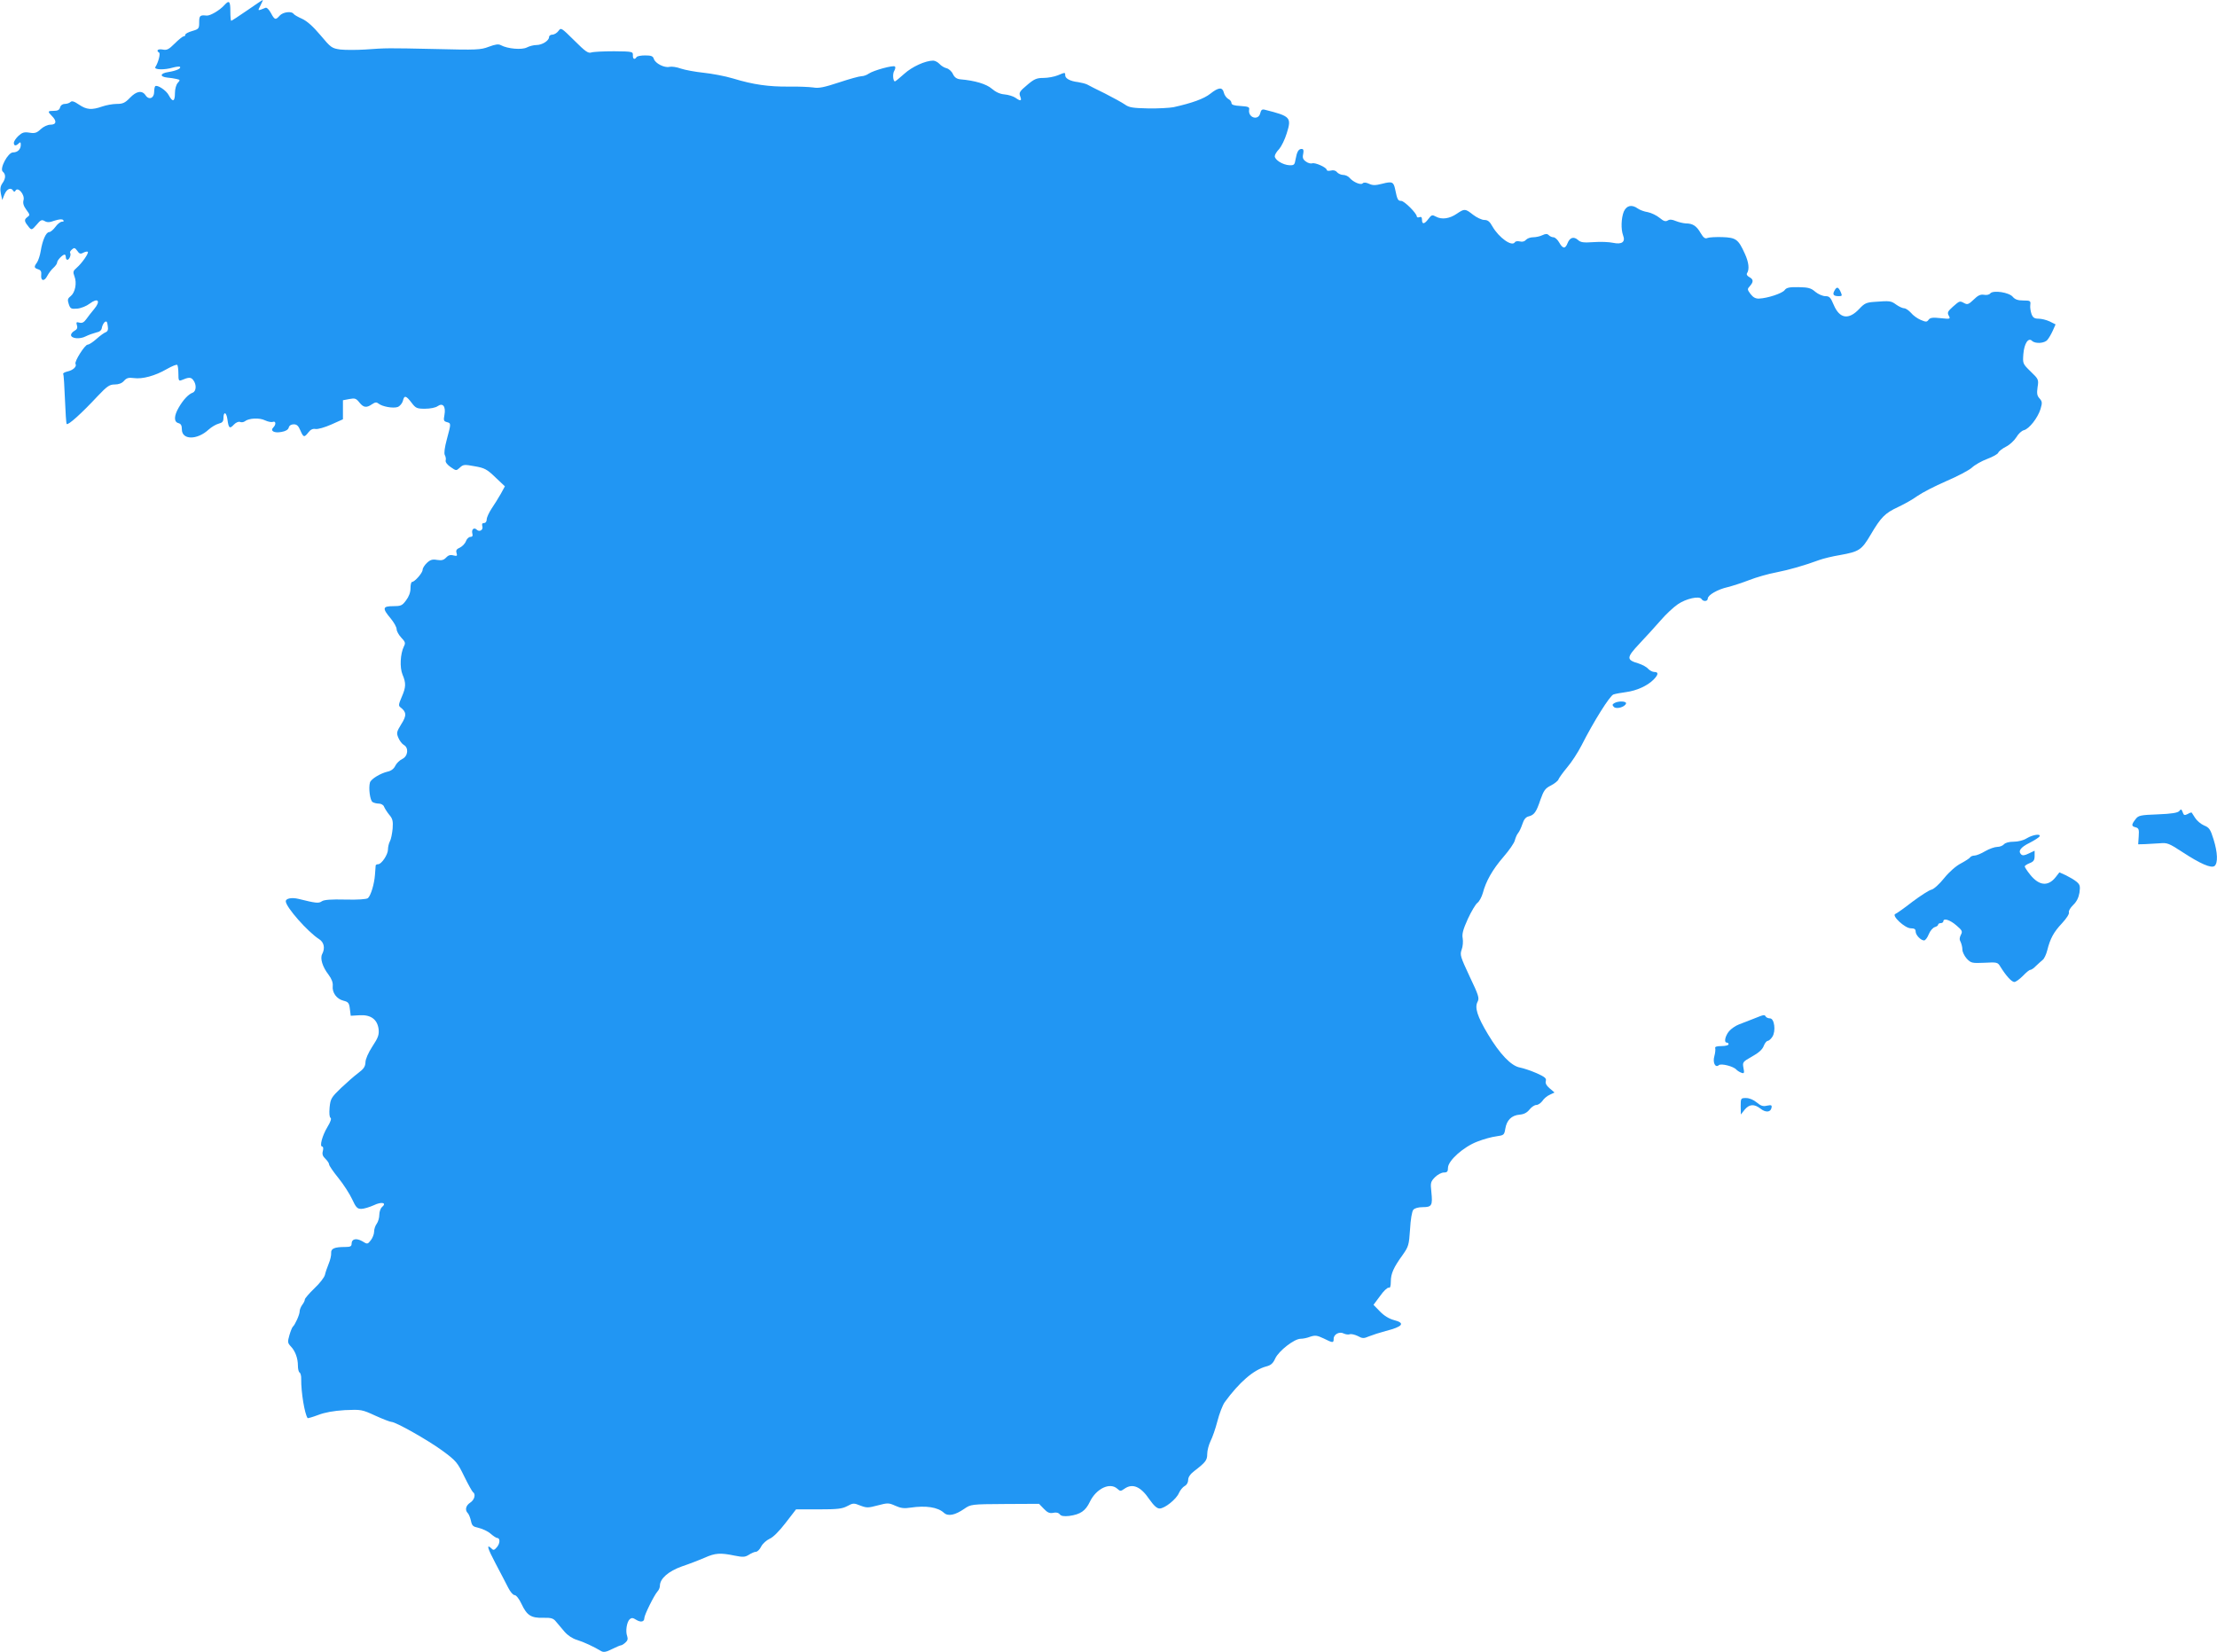 <?xml version="1.0" standalone="no"?>
<!DOCTYPE svg PUBLIC "-//W3C//DTD SVG 20010904//EN"
 "http://www.w3.org/TR/2001/REC-SVG-20010904/DTD/svg10.dtd">
<svg version="1.0" xmlns="http://www.w3.org/2000/svg"
 width="1280pt" height="954pt" viewBox="0 0 1280 954"
 preserveAspectRatio="xMidYMid meet">
<g transform="translate(0,954) scale(0.1,-0.1)"
fill="#2196f3" stroke="none">
<path d="M1427 9480 c-48 -33 -89 -60 -92 -60 -3 0 -5 25 -5 55 0 59 -7 66
-35 35 -27 -30 -82 -62 -102 -60 -38 4 -43 0 -43 -38 0 -37 -2 -40 -40 -51
-22 -6 -40 -16 -40 -21 0 -6 -4 -10 -10 -10 -5 0 -28 -18 -51 -41 -35 -35 -46
-40 -70 -35 -27 5 -40 -6 -20 -18 8 -6 -5 -57 -22 -83 -10 -16 52 -18 102 -3
19 5 37 7 40 4 9 -9 -22 -23 -67 -30 -48 -7 -52 -27 -6 -32 16 -1 40 -5 53 -8
22 -5 22 -6 7 -23 -9 -10 -16 -35 -16 -59 0 -49 -13 -54 -35 -13 -14 29 -68
64 -79 53 -3 -3 -6 -18 -6 -33 0 -36 -30 -48 -49 -20 -20 31 -53 26 -91 -14
-28 -29 -41 -35 -76 -35 -23 0 -61 -7 -84 -15 -60 -21 -90 -19 -134 11 -28 19
-41 23 -49 15 -6 -6 -21 -11 -33 -11 -13 0 -24 -8 -27 -20 -4 -15 -14 -20 -36
-20 -36 0 -38 -3 -11 -30 29 -29 26 -50 -9 -50 -16 0 -40 -11 -56 -26 -23 -22
-35 -25 -65 -20 -31 5 -42 1 -64 -19 -14 -13 -26 -31 -26 -40 0 -18 12 -19 28
-3 9 9 12 8 12 -8 0 -26 -18 -44 -45 -44 -29 0 -79 -94 -59 -111 18 -15 18
-39 -2 -67 -12 -17 -14 -33 -9 -60 l8 -37 13 33 c14 32 37 42 50 21 5 -8 9 -8
14 1 14 23 54 -24 46 -55 -5 -18 0 -34 16 -56 22 -30 22 -31 4 -44 -18 -14
-16 -24 12 -58 14 -16 17 -15 43 15 23 28 30 31 46 22 15 -9 29 -9 58 2 26 8
43 10 49 4 7 -7 4 -10 -6 -10 -9 0 -26 -13 -38 -30 -12 -16 -28 -30 -36 -30
-18 0 -39 -47 -49 -110 -4 -25 -14 -54 -21 -65 -19 -26 -18 -32 7 -40 15 -5
19 -14 17 -32 -4 -36 18 -40 35 -6 8 15 24 37 36 47 12 11 21 24 21 31 0 12
31 45 43 45 4 0 7 -7 7 -15 0 -8 4 -15 9 -15 11 0 23 29 16 40 -3 4 2 13 11
20 12 11 17 10 30 -8 12 -18 19 -20 35 -11 12 6 23 8 26 5 7 -7 -34 -66 -64
-92 -21 -18 -23 -24 -13 -50 15 -38 4 -93 -22 -114 -18 -14 -19 -21 -11 -46 9
-26 13 -29 49 -26 22 2 54 15 72 29 48 36 65 16 26 -31 -16 -19 -37 -46 -46
-59 -13 -18 -24 -24 -39 -20 -18 5 -20 3 -15 -15 5 -15 1 -24 -14 -32 -11 -6
-20 -17 -20 -24 0 -21 51 -26 85 -8 16 8 44 18 60 22 21 4 31 13 33 27 2 12 9
26 16 33 11 8 15 4 18 -21 4 -22 0 -32 -11 -37 -9 -3 -33 -20 -54 -39 -20 -18
-43 -33 -51 -33 -16 0 -78 -98 -70 -111 9 -15 -14 -37 -47 -44 -16 -4 -27 -10
-24 -15 3 -4 7 -70 10 -146 3 -75 7 -139 10 -142 8 -9 84 59 179 161 55 58 69
67 98 67 23 0 42 7 54 21 15 17 27 20 57 16 49 -7 123 13 190 52 30 17 57 28
60 24 4 -3 7 -26 7 -51 0 -38 2 -43 18 -37 42 18 55 18 68 0 20 -26 17 -64 -3
-72 -25 -9 -55 -41 -81 -86 -28 -48 -29 -83 -2 -90 15 -4 20 -14 20 -36 0 -62
88 -63 155 -1 17 15 42 30 58 34 20 5 27 12 27 31 0 41 17 37 23 -6 7 -52 13
-57 37 -31 11 12 27 19 35 16 8 -4 21 -2 28 3 23 19 85 22 117 6 17 -8 37 -12
45 -9 18 7 20 -15 3 -32 -20 -20 5 -34 47 -26 24 4 39 13 42 25 3 12 14 19 29
19 18 0 27 -9 38 -35 18 -41 22 -43 47 -11 12 16 26 22 41 19 13 -2 53 9 91
26 l67 30 0 55 0 55 37 7 c32 6 39 4 58 -20 24 -30 41 -32 73 -10 18 12 26 13
37 4 22 -18 85 -29 111 -20 13 5 26 21 30 35 8 34 18 32 50 -10 24 -32 31 -35
78 -35 29 0 61 6 73 15 30 21 48 -2 39 -51 -6 -31 -4 -36 13 -41 26 -7 26 -6
1 -99 -13 -48 -17 -81 -12 -91 5 -9 8 -23 5 -32 -2 -10 10 -25 29 -38 32 -22
32 -22 53 -3 19 18 26 19 85 8 58 -10 71 -17 120 -64 l55 -52 -24 -44 c-14
-24 -37 -62 -53 -85 -15 -23 -28 -51 -28 -62 0 -12 -6 -21 -16 -21 -10 0 -13
-6 -9 -19 6 -21 -17 -35 -33 -19 -15 15 -31 1 -25 -22 4 -14 0 -20 -11 -20 -9
0 -21 -11 -26 -25 -5 -14 -21 -30 -35 -37 -19 -8 -24 -16 -19 -31 5 -17 3 -19
-18 -14 -18 5 -30 1 -42 -12 -14 -15 -26 -18 -52 -14 -27 5 -40 1 -59 -17 -14
-13 -25 -31 -25 -40 0 -18 -46 -70 -61 -70 -5 0 -9 -16 -9 -37 0 -23 -9 -48
-26 -70 -22 -30 -30 -33 -75 -33 -60 0 -63 -12 -14 -70 19 -23 35 -51 35 -63
0 -11 12 -33 27 -49 23 -24 25 -31 15 -50 -21 -43 -25 -122 -8 -163 21 -50 20
-73 -5 -130 -18 -42 -19 -50 -7 -59 35 -27 37 -47 5 -97 -27 -44 -29 -51 -17
-79 7 -17 21 -35 31 -41 30 -16 25 -65 -8 -81 -15 -7 -34 -25 -41 -40 -8 -17
-24 -29 -43 -33 -43 -10 -97 -43 -103 -63 -9 -32 0 -103 15 -113 8 -5 24 -9
37 -9 12 0 26 -8 29 -17 4 -10 17 -31 30 -47 20 -23 23 -37 20 -80 -3 -29 -9
-62 -16 -74 -6 -11 -11 -32 -11 -47 0 -29 -37 -85 -57 -85 -7 0 -13 -3 -14 -7
0 -5 -2 -28 -4 -53 -4 -55 -24 -121 -41 -136 -8 -6 -57 -10 -130 -8 -83 2
-123 -1 -136 -10 -18 -13 -34 -11 -135 14 -38 9 -73 3 -73 -14 0 -33 127 -177
193 -219 28 -18 35 -52 17 -86 -13 -25 2 -74 37 -119 18 -24 26 -46 24 -65 -4
-38 22 -75 62 -85 28 -7 33 -13 37 -48 l5 -39 51 3 c65 4 103 -24 110 -81 3
-31 -2 -48 -36 -99 -24 -37 -40 -74 -40 -92 -1 -24 -10 -38 -41 -61 -22 -16
-67 -56 -100 -87 -56 -54 -61 -62 -66 -112 -3 -33 -1 -56 5 -60 7 -4 1 -23
-18 -54 -30 -50 -46 -112 -30 -112 6 0 8 -11 4 -26 -5 -18 -1 -30 15 -45 11
-11 21 -25 21 -32 0 -7 24 -42 54 -79 30 -37 65 -92 79 -122 22 -48 30 -56 53
-56 15 0 47 10 72 21 45 22 78 15 47 -11 -8 -7 -15 -27 -15 -44 0 -18 -7 -41
-15 -52 -8 -10 -15 -31 -15 -45 0 -15 -9 -37 -19 -50 -19 -24 -20 -24 -49 -6
-35 20 -62 14 -62 -14 0 -15 -7 -19 -37 -19 -62 0 -83 -9 -81 -35 1 -12 -5
-40 -14 -61 -9 -22 -19 -51 -22 -65 -3 -14 -30 -49 -61 -78 -30 -29 -55 -58
-55 -64 0 -7 -7 -21 -15 -31 -8 -11 -15 -28 -15 -38 0 -19 -27 -78 -39 -88 -4
-3 -13 -25 -20 -49 -11 -39 -11 -45 8 -65 26 -27 41 -69 41 -111 0 -19 4 -37
10 -40 5 -3 10 -20 9 -38 -1 -76 20 -201 37 -225 1 -2 29 6 61 18 39 15 89 24
154 28 94 4 98 4 176 -32 44 -20 86 -36 93 -36 25 0 212 -106 294 -166 80 -59
87 -68 126 -148 23 -47 46 -88 51 -92 17 -10 9 -44 -16 -60 -26 -17 -32 -43
-14 -61 6 -6 14 -26 18 -44 6 -29 12 -34 45 -41 21 -5 52 -19 68 -33 16 -14
33 -25 38 -25 18 0 18 -30 0 -52 -15 -18 -21 -21 -31 -10 -33 31 -25 4 22 -85
29 -54 61 -117 73 -140 12 -24 28 -43 37 -43 9 0 26 -21 40 -51 31 -66 55 -82
125 -80 46 1 59 -3 74 -22 10 -12 32 -38 49 -58 19 -22 46 -40 73 -48 39 -12
97 -39 140 -65 13 -7 28 -5 61 12 24 12 48 22 52 22 5 0 16 7 26 16 13 11 15
22 10 37 -11 29 -2 83 15 98 11 9 19 8 36 -3 27 -17 48 -13 48 9 0 18 56 131
76 154 8 8 14 23 14 33 0 41 49 84 128 112 42 14 101 37 131 50 60 27 90 29
172 12 50 -10 60 -9 83 5 14 9 32 17 40 17 9 0 23 14 31 31 9 17 31 36 48 44
20 8 55 43 92 91 l61 79 130 0 c109 0 136 3 166 19 33 18 38 18 75 3 37 -14
45 -14 101 1 57 15 63 15 101 -2 31 -14 51 -17 88 -11 89 13 157 3 193 -30 24
-22 65 -13 117 23 38 26 39 27 235 28 l197 1 28 -29 c21 -22 33 -27 54 -23 16
4 30 1 38 -9 8 -10 24 -12 54 -9 65 9 94 29 119 81 37 77 116 115 159 76 16
-15 20 -15 41 0 47 33 94 13 144 -61 26 -37 44 -53 59 -53 30 0 97 54 112 90
7 16 22 34 33 40 12 6 20 21 20 35 0 16 12 34 36 52 65 50 74 62 74 98 0 20 9
53 19 74 11 21 29 73 40 116 11 43 30 92 42 109 84 115 167 187 239 206 28 7
40 18 53 47 21 44 110 113 146 113 14 0 39 5 56 12 28 9 39 8 77 -10 54 -27
58 -27 58 -2 0 26 34 44 59 30 11 -5 26 -7 34 -4 9 3 29 -2 46 -10 27 -15 35
-15 65 -2 20 8 63 22 97 31 99 25 114 46 47 63 -27 7 -57 25 -80 49 l-38 39
38 51 c20 29 43 50 50 48 8 -3 12 8 12 36 0 45 16 81 69 154 33 47 36 56 42
147 3 56 11 104 19 113 8 9 29 15 55 15 52 0 57 10 49 88 -6 53 -4 59 21 85
15 15 38 27 51 27 19 0 24 5 24 27 0 41 90 122 171 152 35 14 84 27 109 30 43
6 45 8 51 44 8 49 36 77 82 81 25 2 43 11 58 30 11 14 29 26 39 26 11 0 26 11
35 23 8 13 28 30 43 36 l27 13 -28 24 c-19 16 -26 30 -22 43 4 15 -6 23 -52
44 -32 14 -76 29 -97 33 -51 9 -116 77 -185 192 -62 103 -78 155 -60 188 11
21 6 37 -46 146 -53 114 -57 124 -46 155 7 18 9 47 6 65 -5 25 2 51 30 113 20
43 45 85 55 92 11 8 24 33 31 56 18 69 56 136 119 209 33 38 63 81 66 96 4 15
12 34 19 42 7 8 18 32 25 53 8 25 19 39 35 43 33 8 45 25 69 97 19 53 27 65
61 82 21 11 41 27 43 35 3 8 25 39 50 69 25 29 62 86 83 127 71 140 163 286
184 294 11 4 44 10 74 14 60 8 122 36 157 71 29 29 31 45 6 45 -11 0 -26 8
-36 18 -9 11 -34 24 -55 31 -72 21 -72 33 5 115 38 40 93 101 122 134 29 34
74 76 99 93 48 33 125 50 137 30 10 -16 36 -14 36 3 0 20 57 53 115 66 28 7
84 25 125 41 41 16 111 36 155 44 76 15 163 40 250 72 22 8 75 21 118 28 111
20 125 29 177 117 60 102 83 125 158 160 34 16 85 44 112 64 27 19 102 58 167
86 65 28 132 63 148 78 17 16 56 38 88 50 32 12 61 28 64 36 3 8 23 24 45 35
22 11 48 36 60 55 11 19 30 37 43 40 31 8 80 71 96 122 11 37 10 44 -6 62 -14
15 -16 29 -11 64 7 44 6 47 -40 91 -46 45 -46 46 -42 101 5 61 29 97 50 76 18
-18 73 -15 89 6 8 9 22 33 31 53 l16 36 -34 17 c-19 9 -48 16 -65 16 -23 0
-32 6 -40 27 -5 15 -9 38 -7 52 3 24 0 26 -40 26 -32 0 -48 6 -61 21 -21 26
-113 40 -130 20 -6 -8 -22 -11 -37 -8 -19 3 -34 -3 -59 -28 -28 -27 -36 -30
-53 -21 -28 15 -27 15 -67 -20 -30 -27 -33 -34 -24 -51 11 -20 10 -21 -47 -15
-45 5 -60 3 -69 -9 -10 -14 -15 -14 -46 -1 -19 8 -44 26 -56 41 -13 14 -30 26
-39 26 -9 0 -29 9 -46 21 -30 22 -36 23 -126 16 -46 -3 -58 -9 -86 -39 -62
-67 -115 -59 -149 22 -18 43 -25 50 -48 50 -15 0 -41 11 -58 25 -25 22 -41 26
-97 27 -54 1 -70 -3 -80 -17 -14 -19 -99 -47 -148 -49 -20 -1 -34 7 -49 26
-19 26 -20 29 -4 46 22 25 21 39 -3 52 -13 7 -18 16 -13 23 14 22 10 62 -13
112 -38 84 -51 93 -130 96 -38 1 -77 -1 -86 -5 -13 -6 -23 1 -39 28 -24 42
-46 56 -86 56 -15 1 -41 7 -58 14 -21 9 -35 10 -46 3 -13 -8 -24 -4 -47 15
-17 14 -48 29 -68 33 -21 3 -47 13 -58 21 -35 25 -65 18 -81 -18 -15 -38 -17
-101 -4 -137 15 -38 -7 -54 -58 -43 -23 5 -73 7 -112 4 -59 -4 -75 -2 -91 13
-24 21 -47 14 -60 -20 -13 -33 -27 -32 -48 5 -9 16 -24 30 -33 30 -8 0 -20 5
-27 12 -9 9 -18 9 -37 0 -14 -7 -39 -12 -54 -12 -16 0 -34 -7 -41 -15 -7 -9
-21 -13 -35 -9 -13 3 -26 1 -29 -5 -17 -27 -92 27 -129 91 -16 29 -27 38 -47
38 -15 0 -44 14 -65 30 -46 36 -49 36 -94 6 -42 -29 -87 -35 -120 -17 -22 12
-26 11 -44 -13 -23 -31 -37 -33 -37 -5 0 15 -5 19 -15 15 -8 -3 -15 -1 -15 4
0 18 -72 90 -90 90 -19 0 -23 8 -35 67 -9 43 -17 47 -75 32 -39 -10 -55 -10
-76 0 -18 8 -30 9 -37 2 -11 -11 -55 8 -76 33 -8 9 -24 16 -36 16 -12 0 -28 7
-36 16 -8 10 -21 13 -36 9 -13 -3 -23 -1 -23 4 0 14 -67 44 -84 38 -7 -3 -24
1 -36 10 -17 12 -21 22 -16 44 4 21 2 29 -9 29 -18 0 -27 -16 -35 -60 -5 -32
-9 -35 -36 -34 -38 2 -84 31 -84 52 0 9 11 27 25 41 13 15 33 55 44 91 29 92
22 99 -125 136 -17 5 -23 0 -28 -20 -11 -45 -72 -25 -64 21 3 15 -5 18 -49 21
-38 2 -53 7 -53 17 0 8 -8 19 -19 24 -10 6 -22 22 -25 36 -8 33 -30 32 -78 -6
-36 -29 -105 -54 -213 -78 -22 -4 -87 -8 -146 -7 -89 2 -110 5 -135 23 -16 11
-67 39 -114 63 -47 23 -93 46 -103 52 -10 5 -34 11 -53 14 -45 5 -74 21 -74
39 0 18 0 18 -43 0 -20 -8 -57 -15 -82 -15 -40 0 -54 -6 -95 -41 -43 -36 -48
-44 -40 -65 11 -28 3 -30 -28 -8 -12 8 -40 17 -63 19 -26 2 -51 14 -73 33 -31
27 -98 47 -181 54 -21 2 -34 11 -43 30 -7 16 -24 31 -37 34 -13 3 -31 14 -41
25 -9 10 -26 19 -36 19 -45 0 -122 -35 -167 -76 -27 -24 -51 -44 -54 -44 -11
0 -15 44 -4 61 6 10 8 21 4 25 -9 9 -123 -22 -151 -41 -11 -8 -30 -15 -42 -15
-12 0 -70 -16 -130 -36 -85 -28 -117 -35 -149 -29 -22 3 -85 6 -141 5 -115 -1
-204 11 -322 47 -46 14 -123 28 -170 33 -48 5 -107 16 -131 24 -24 9 -53 13
-66 10 -29 -7 -82 20 -90 46 -5 16 -15 20 -50 20 -24 0 -47 -4 -50 -10 -11
-17 -22 -11 -21 11 1 21 -3 22 -109 23 -60 0 -120 -3 -131 -7 -18 -6 -34 5
-98 69 -76 75 -77 76 -92 55 -8 -11 -24 -21 -35 -21 -10 0 -19 -6 -19 -14 0
-21 -40 -46 -73 -46 -15 0 -40 -6 -55 -14 -29 -15 -111 -8 -150 13 -14 8 -32
5 -70 -9 -47 -18 -69 -19 -309 -13 -281 6 -278 6 -406 -3 -49 -3 -112 -3 -141
0 -50 7 -55 10 -116 83 -43 51 -78 82 -107 95 -23 10 -45 23 -48 28 -11 17
-61 11 -80 -10 -24 -27 -29 -26 -51 15 -11 20 -24 33 -31 30 -48 -19 -46 -20
-29 14 9 17 15 31 13 31 -2 0 -43 -27 -90 -60z"/>
<path d="M10591 7861 c-12 -22 -5 -31 25 -31 20 0 21 2 11 25 -14 30 -23 31
-36 6z"/>
<path d="M9320 5480 c-12 -7 -12 -12 -2 -22 14 -14 63 -1 70 20 4 14 -45 16
-68 2z"/>
<path d="M12582 4857 c-9 -10 -43 -16 -123 -19 -103 -4 -113 -6 -130 -29 -24
-31 -24 -40 2 -46 17 -5 20 -12 17 -52 l-3 -46 40 1 c22 1 61 4 86 5 41 4 53
-1 125 -48 108 -71 171 -98 190 -83 20 17 18 77 -6 154 -18 58 -25 68 -55 80
-18 8 -41 27 -51 43 -10 15 -19 29 -20 31 -1 2 -12 -1 -23 -8 -18 -9 -23 -8
-29 10 -7 19 -10 20 -20 7z"/>
<path d="M11702 4700 c-19 -12 -50 -20 -76 -20 -27 0 -48 -6 -56 -15 -7 -8
-24 -15 -39 -15 -14 0 -46 -11 -70 -25 -23 -14 -51 -25 -61 -25 -11 0 -22 -5
-25 -10 -4 -6 -27 -21 -53 -35 -28 -14 -67 -48 -97 -85 -27 -34 -60 -64 -74
-67 -14 -3 -63 -35 -110 -70 -46 -36 -90 -67 -98 -70 -24 -9 55 -83 89 -83 21
0 28 -5 28 -18 0 -21 30 -52 49 -52 7 0 19 16 27 36 8 20 24 38 35 41 10 3 19
9 19 14 0 5 7 9 15 9 8 0 15 5 15 10 0 21 38 9 75 -23 34 -29 37 -35 26 -55
-8 -16 -9 -28 -1 -41 5 -11 10 -31 10 -44 0 -13 11 -36 25 -52 25 -26 30 -27
102 -24 73 4 77 3 92 -22 32 -52 65 -89 81 -89 8 0 30 16 49 35 18 19 37 35
43 35 6 0 21 10 33 23 13 12 30 28 39 35 8 6 20 31 26 55 17 68 37 105 85 156
26 28 43 54 40 63 -3 8 8 26 24 42 21 20 32 43 37 72 5 38 3 46 -17 63 -13 11
-41 27 -61 37 l-38 17 -21 -27 c-44 -56 -96 -51 -148 14 -17 21 -31 43 -31 47
0 5 13 13 28 19 23 9 29 17 29 42 l0 30 -34 -16 c-24 -12 -36 -13 -44 -5 -19
19 -3 41 50 67 27 14 52 30 56 36 11 18 -38 11 -73 -10z"/>
<path d="M10125 3658 c-27 -11 -66 -26 -85 -33 -19 -7 -45 -25 -57 -39 -23
-28 -31 -66 -13 -66 6 0 10 -4 10 -10 0 -5 -18 -10 -41 -10 -28 0 -39 -4 -36
-12 2 -7 0 -28 -5 -46 -11 -38 6 -70 26 -52 14 11 85 -7 101 -26 6 -6 18 -14
29 -18 16 -6 18 -2 12 28 -6 33 -5 35 50 66 38 21 60 41 67 61 6 16 17 29 23
29 6 0 19 11 27 24 21 32 12 106 -14 106 -10 0 -21 5 -24 10 -8 13 -10 12 -70
-12z"/>
<path d="M10050 3153 l1 -48 22 28 c27 32 55 34 91 6 30 -24 59 -22 64 5 3 15
-1 17 -26 12 -23 -6 -36 -1 -60 19 -18 15 -42 25 -61 25 -30 0 -31 -1 -31 -47z"/>
</g>
</svg>
